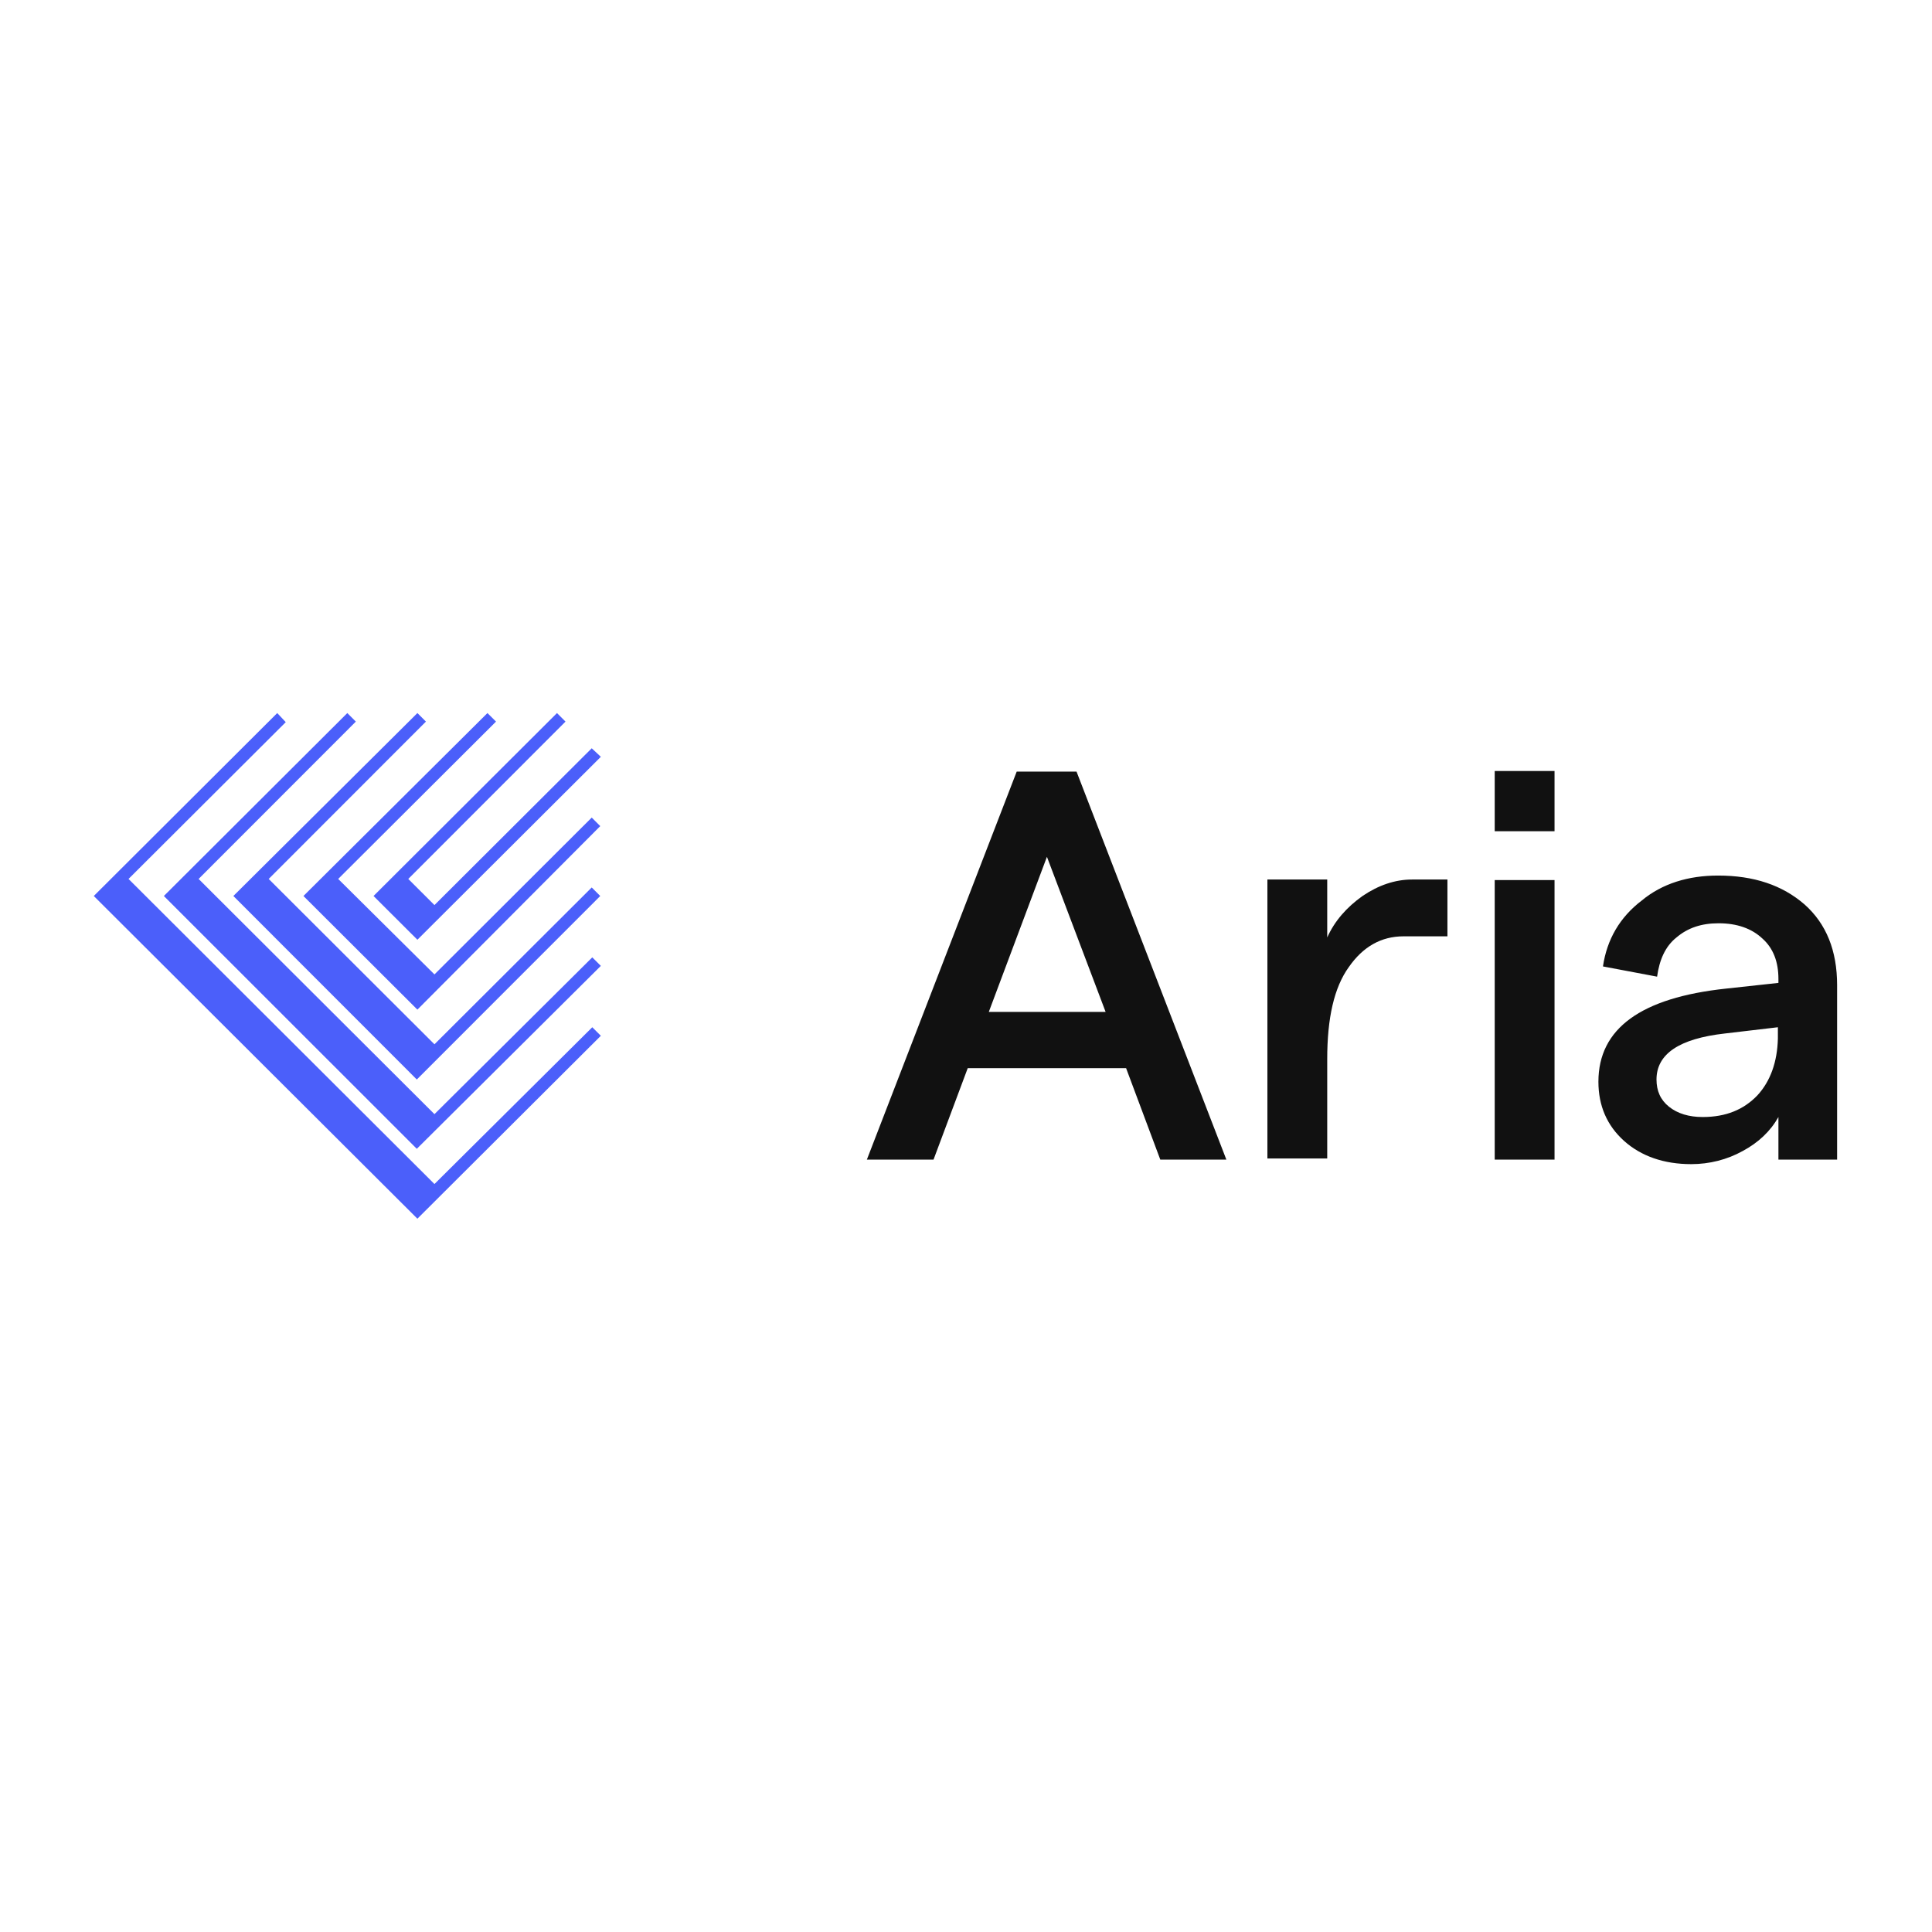 <svg xmlns="http://www.w3.org/2000/svg" xmlns:xlink="http://www.w3.org/1999/xlink" width="256" zoomAndPan="magnify" viewBox="0 0 192 192" height="256" preserveAspectRatio="xMidYMid meet" version="1.0"><defs><clipPath id="08c37ed8e8"><path d="M 9.32 70.863 L 60 70.863 L 60 121.113 L 9.32 121.113 Z M 9.32 70.863 " clip-rule="nonzero"/></clipPath><clipPath id="99a4f78e6f"><path d="M 16 70.863 L 60 70.863 L 60 115 L 16 115 Z M 16 70.863 " clip-rule="nonzero"/></clipPath><clipPath id="541756f2ed"><path d="M 23 70.863 L 60 70.863 L 60 108 L 23 108 Z M 23 70.863 " clip-rule="nonzero"/></clipPath><clipPath id="c2aff55fd6"><path d="M 30 70.863 L 60 70.863 L 60 101 L 30 101 Z M 30 70.863 " clip-rule="nonzero"/></clipPath><clipPath id="0c1fd792bc"><path d="M 37 70.863 L 60 70.863 L 60 94 L 37 94 Z M 37 70.863 " clip-rule="nonzero"/></clipPath><clipPath id="3163bb62b4"><path d="M 86 76 L 182.57 76 L 182.57 116 L 86 116 Z M 86 76 " clip-rule="nonzero"/></clipPath></defs><g clip-path="url(#08c37ed8e8)"><path fill="#4b5ffa" d="M 41.48 121.113 L 59.711 102.934 L 58.859 102.086 L 43.176 117.668 L 12.773 87.348 L 28.398 71.766 L 27.551 70.863 L 9.32 89.043 Z M 41.48 121.113 " fill-opacity="1" fill-rule="nonzero"/></g><g clip-path="url(#99a4f78e6f)"><path fill="#4b5ffa" d="M 16.285 89.043 L 34.516 70.863 L 35.363 71.711 L 19.738 87.348 L 43.176 110.723 L 58.859 95.141 L 59.711 95.988 L 41.422 114.168 Z M 16.285 89.043 " fill-opacity="1" fill-rule="nonzero"/></g><g clip-path="url(#541756f2ed)"><path fill="#4b5ffa" d="M 23.191 89.043 L 41.48 70.863 L 42.328 71.711 L 26.703 87.348 L 43.176 103.781 L 58.805 88.195 L 59.652 89.043 L 41.422 107.281 Z M 23.191 89.043 " fill-opacity="1" fill-rule="nonzero"/></g><g clip-path="url(#c2aff55fd6)"><path fill="#4b5ffa" d="M 30.156 89.043 L 48.441 70.863 L 49.293 71.711 L 33.609 87.348 L 43.176 96.836 L 58.805 81.25 L 59.652 82.098 L 41.48 100.336 Z M 30.156 89.043 " fill-opacity="1" fill-rule="nonzero"/></g><g clip-path="url(#0c1fd792bc)"><path fill="#4b5ffa" d="M 37.121 89.043 L 55.352 70.863 L 56.199 71.711 L 40.574 87.348 L 43.176 89.945 L 58.805 74.363 L 59.711 75.211 L 41.48 93.391 Z M 37.121 89.043 " fill-opacity="1" fill-rule="nonzero"/></g><g clip-path="url(#3163bb62b4)"><path fill="#111111" d="M 115.309 115.242 L 111.91 106.152 L 96.172 106.152 L 92.773 115.242 L 86.148 115.242 L 101.039 76.68 L 106.984 76.68 L 121.875 115.242 Z M 98.266 100.562 L 109.875 100.562 L 104.043 85.148 Z M 154.488 87.461 L 148.543 87.461 L 148.543 115.242 L 154.488 115.242 Z M 170.738 87.012 C 174.305 87.012 177.133 87.969 179.344 89.891 C 181.492 91.809 182.57 94.465 182.57 97.906 L 182.57 115.242 L 176.738 115.242 L 176.738 111.008 C 175.945 112.418 174.758 113.547 173.172 114.395 C 171.641 115.242 169.887 115.691 168.074 115.691 C 165.359 115.691 163.094 114.902 161.395 113.379 C 159.695 111.852 158.848 109.879 158.848 107.504 C 158.848 102.199 163.094 99.148 171.531 98.246 L 176.738 97.68 L 176.738 97.285 C 176.738 95.594 176.23 94.238 175.152 93.277 C 174.078 92.262 172.605 91.754 170.793 91.754 C 169.094 91.754 167.738 92.203 166.605 93.164 C 165.473 94.066 164.906 95.422 164.68 97.059 L 159.301 96.043 C 159.695 93.336 161 91.133 163.152 89.496 C 165.188 87.801 167.793 87.012 170.738 87.012 Z M 169.207 111.008 C 171.531 111.008 173.285 110.273 174.645 108.859 C 175.945 107.449 176.625 105.531 176.684 103.215 L 176.684 102.086 L 171.418 102.707 C 166.887 103.215 164.621 104.738 164.621 107.281 C 164.621 108.41 165.02 109.312 165.867 109.988 C 166.719 110.668 167.848 111.008 169.207 111.008 Z M 139.484 93.051 C 137.277 93.051 135.465 94.066 134.047 96.102 C 132.578 98.133 131.898 101.184 131.898 105.246 L 131.898 115.129 L 125.953 115.129 L 125.953 87.406 L 131.898 87.406 L 131.898 93.164 C 132.633 91.527 133.82 90.172 135.406 89.043 C 136.992 87.969 138.637 87.406 140.332 87.406 L 143.844 87.406 L 143.844 93.051 Z M 154.488 76.621 L 148.543 76.621 L 148.543 82.605 L 154.488 82.605 Z M 154.488 76.621 " fill-opacity="1" fill-rule="nonzero"/></g></svg>